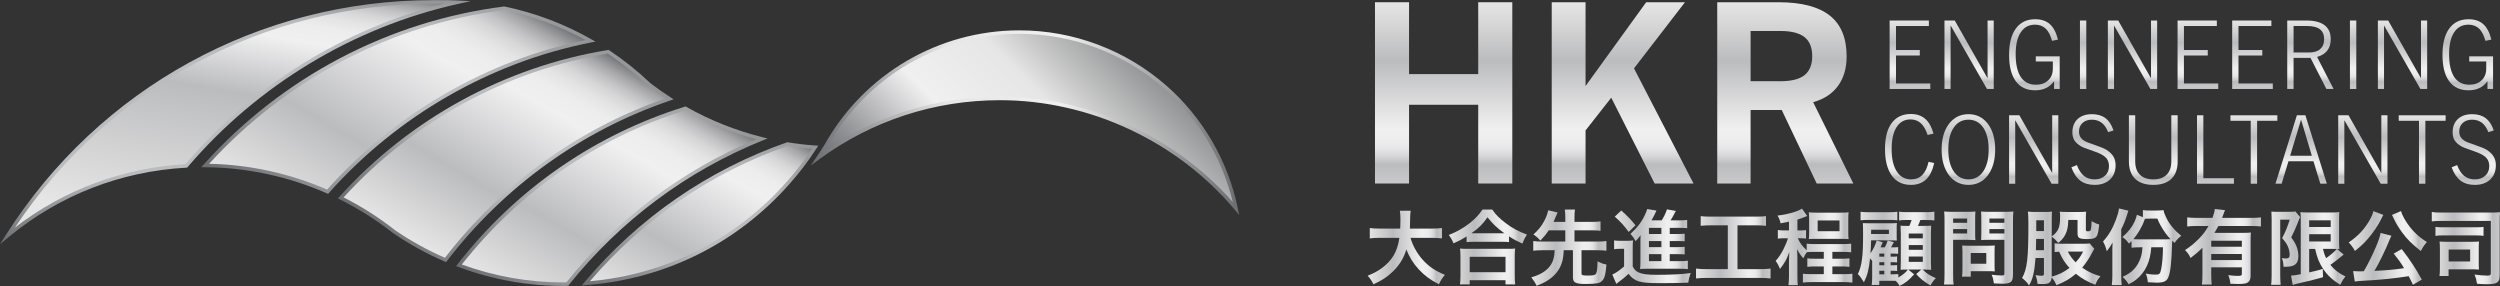 <?xml version="1.0" encoding="UTF-8"?>
<svg id="_圖層_1" data-name="圖層_1" xmlns="http://www.w3.org/2000/svg" version="1.1" xmlns:xlink="http://www.w3.org/1999/xlink" viewBox="0 0 437 50">
  <rect x="0" y="0" width="437" height="50" fill="#333333" stroke="none"/>
  <!-- Generator: Adobe Illustrator 29.7.1, SVG Export Plug-In . SVG Version: 2.1.1 Build 8)  -->
  <defs>
    <linearGradient id="linear-gradient" x1="199.37" y1="10.769" x2="162.75" y2="47.39" gradientUnits="userSpaceOnUse">
      <stop offset="0" stop-color="#919394"/>
      <stop offset=".205" stop-color="#c7c7c7"/>
      <stop offset=".317" stop-color="#e7e6e6"/>
      <stop offset=".586" stop-color="#f1f0f1"/>
      <stop offset=".588" stop-color="#f0eff0"/>
      <stop offset=".872" stop-color="#909194"/>
      <stop offset="1" stop-color="#6b6d70"/>
    </linearGradient>
    <linearGradient id="linear-gradient1" x1="141.711" y1="21.444" x2="216.612" y2="21.444" gradientUnits="userSpaceOnUse">
      <stop offset="0" stop-color="#6b6d70"/>
      <stop offset=".146" stop-color="#a1a2a4"/>
      <stop offset=".317" stop-color="#e7e6e6"/>
      <stop offset=".586" stop-color="#f1f0f1"/>
      <stop offset=".588" stop-color="#f0eff0"/>
      <stop offset=".872" stop-color="#909194"/>
      <stop offset="1" stop-color="#6b6d70"/>
    </linearGradient>
    <linearGradient id="linear-gradient2" x1="35.965" y1="47.323" x2="45.317" y2="-5.719" gradientUnits="userSpaceOnUse">
      <stop offset=".129" stop-color="#e7e6e6"/>
      <stop offset=".586" stop-color="#bbbcbe"/>
      <stop offset=".785" stop-color="#f1f0f1"/>
      <stop offset=".841" stop-color="#eeedee"/>
      <stop offset=".877" stop-color="#e5e4e5"/>
      <stop offset=".908" stop-color="#d6d6d7"/>
      <stop offset=".935" stop-color="#c1c1c3"/>
      <stop offset=".961" stop-color="#a6a6a9"/>
      <stop offset=".984" stop-color="#858689"/>
      <stop offset="1" stop-color="#6b6d70"/>
    </linearGradient>
    <linearGradient id="linear-gradient3" x1="41.132" y1=".018" x2="41.132" y2="42.69" gradientUnits="userSpaceOnUse">
      <stop offset="0" stop-color="#919394"/>
      <stop offset=".091" stop-color="#bbbcbe"/>
      <stop offset=".715" stop-color="#bbbcbe"/>
      <stop offset=".858" stop-color="#909294"/>
      <stop offset="1" stop-color="#6b6d70"/>
    </linearGradient>
    <linearGradient id="linear-gradient4" x1="112.289" y1="55.231" x2="132.612" y2="20.031" gradientUnits="userSpaceOnUse">
      <stop offset="0" stop-color="#e7e6e6"/>
      <stop offset=".323" stop-color="#bbbcbe"/>
      <stop offset=".699" stop-color="#f1f0f1"/>
      <stop offset=".777" stop-color="#eeedee"/>
      <stop offset=".828" stop-color="#e5e4e5"/>
      <stop offset=".871" stop-color="#d6d6d7"/>
      <stop offset=".909" stop-color="#c1c1c3"/>
      <stop offset=".945" stop-color="#a6a6a9"/>
      <stop offset=".978" stop-color="#858689"/>
      <stop offset="1" stop-color="#6b6d70"/>
    </linearGradient>
    <linearGradient id="linear-gradient5" x1="139.131" y1="21.555" x2="106.25" y2="54.436" gradientUnits="userSpaceOnUse">
      <stop offset="0" stop-color="#919394"/>
      <stop offset=".317" stop-color="#bbbcbe"/>
      <stop offset=".586" stop-color="#bbbcbe"/>
      <stop offset=".794" stop-color="#909294"/>
      <stop offset="1" stop-color="#6b6d70"/>
    </linearGradient>
    <linearGradient id="linear-gradient6" x1="77.071" y1="45.398" x2="100.125" y2="5.468" xlink:href="#linear-gradient4"/>
    <linearGradient id="linear-gradient7" x1="107.37" y1="6.977" x2="69.361" y2="44.987" xlink:href="#linear-gradient5"/>
    <linearGradient id="linear-gradient8" x1="95.293" y1="55.078" x2="118.104" y2="15.568" xlink:href="#linear-gradient4"/>
    <linearGradient id="linear-gradient9" x1="125.9" y1="15.93" x2="87.517" y2="54.313" xlink:href="#linear-gradient5"/>
    <linearGradient id="linear-gradient10" x1="56.402" y1="40.78" x2="82.675" y2="-4.725" xlink:href="#linear-gradient4"/>
    <linearGradient id="linear-gradient11" x1="92.287" y1="-4.518" x2="46.862" y2="40.907" xlink:href="#linear-gradient5"/>
    <linearGradient id="linear-gradient12" x1="252.349" y1=".393" x2="252.349" y2="32.077" gradientUnits="userSpaceOnUse">
      <stop offset="0" stop-color="#e7e6e6"/>
      <stop offset=".323" stop-color="#bbbcbe"/>
      <stop offset=".699" stop-color="#f1f0f1"/>
      <stop offset=".767" stop-color="#eeedee"/>
      <stop offset=".812" stop-color="#e5e4e6"/>
      <stop offset=".85" stop-color="#d6d6d8"/>
      <stop offset=".884" stop-color="#c1c2c4"/>
      <stop offset=".892" stop-color="#bbbcbe"/>
      <stop offset="1" stop-color="#c9c9cb"/>
    </linearGradient>
    <linearGradient id="linear-gradient13" x1="283.635" x2="283.635" xlink:href="#linear-gradient12"/>
    <linearGradient id="linear-gradient14" x1="312.069" x2="312.069" xlink:href="#linear-gradient12"/>
    <linearGradient id="linear-gradient15" x1="333.862" y1="3.588" x2="333.862" y2="15.55" xlink:href="#linear-gradient12"/>
    <linearGradient id="linear-gradient16" x1="344.2" y1="3.588" x2="344.2" y2="15.55" xlink:href="#linear-gradient12"/>
    <linearGradient id="linear-gradient17" x1="355.61" y1="3.365" x2="355.61" y2="15.784" xlink:href="#linear-gradient12"/>
    <linearGradient id="linear-gradient18" x1="364.13" y1="3.588" x2="364.13" y2="15.55" xlink:href="#linear-gradient12"/>
    <linearGradient id="linear-gradient19" x1="372.762" y1="3.588" x2="372.762" y2="15.55" xlink:href="#linear-gradient12"/>
    <linearGradient id="linear-gradient20" x1="384.195" y1="3.588" x2="384.195" y2="15.55" xlink:href="#linear-gradient12"/>
    <linearGradient id="linear-gradient21" x1="393.737" y1="3.588" x2="393.737" y2="15.55" xlink:href="#linear-gradient12"/>
    <linearGradient id="linear-gradient22" x1="403.858" y1="3.588" x2="403.858" y2="15.55" xlink:href="#linear-gradient12"/>
    <linearGradient id="linear-gradient23" x1="411.324" y1="3.588" x2="411.324" y2="15.55" xlink:href="#linear-gradient12"/>
    <linearGradient id="linear-gradient24" x1="419.96" y1="3.588" x2="419.96" y2="15.55" xlink:href="#linear-gradient12"/>
    <linearGradient id="linear-gradient25" x1="431.366" y1="3.365" x2="431.366" y2="15.784" xlink:href="#linear-gradient12"/>
    <linearGradient id="linear-gradient26" x1="333.796" y1="19.928" x2="333.796" y2="32.316" xlink:href="#linear-gradient12"/>
    <linearGradient id="linear-gradient27" x1="344.076" y1="19.959" x2="344.076" y2="32.316" xlink:href="#linear-gradient12"/>
    <linearGradient id="linear-gradient28" x1="355.49" y1="20.154" x2="355.49" y2="32.111" xlink:href="#linear-gradient12"/>
    <linearGradient id="linear-gradient29" x1="365.943" y1="19.959" x2="365.943" y2="32.316" xlink:href="#linear-gradient12"/>
    <linearGradient id="linear-gradient30" x1="376.394" y1="20.154" x2="376.394" y2="32.316" xlink:href="#linear-gradient12"/>
    <linearGradient id="linear-gradient31" x1="387.266" y1="20.154" x2="387.266" y2="32.111" xlink:href="#linear-gradient12"/>
    <linearGradient id="linear-gradient32" x1="393.982" y1="20.154" x2="393.982" y2="32.111" xlink:href="#linear-gradient12"/>
    <linearGradient id="linear-gradient33" x1="402.241" y1="20.154" x2="402.241" y2="32.111" xlink:href="#linear-gradient12"/>
    <linearGradient id="linear-gradient34" x1="413.025" y1="20.154" x2="413.025" y2="32.111" xlink:href="#linear-gradient12"/>
    <linearGradient id="linear-gradient35" x1="423.398" y1="20.154" x2="423.398" y2="32.111" xlink:href="#linear-gradient12"/>
    <linearGradient id="linear-gradient36" x1="432.408" y1="19.959" x2="432.408" y2="32.316" xlink:href="#linear-gradient12"/>
    <linearGradient id="linear-gradient37" x1="239.069" y1="43.265" x2="252.57" y2="43.265" xlink:href="#linear-gradient12"/>
    <linearGradient id="linear-gradient38" x1="253.242" y1="43.166" x2="266.9" y2="43.166" xlink:href="#linear-gradient12"/>
    <linearGradient id="linear-gradient39" x1="267.673" y1="43.288" x2="280.802" y2="43.288" xlink:href="#linear-gradient12"/>
    <linearGradient id="linear-gradient40" x1="281.833" y1="43.081" x2="295.536" y2="43.081" xlink:href="#linear-gradient12"/>
    <linearGradient id="linear-gradient41" x1="296.466" y1="43.231" x2="309.494" y2="43.231" xlink:href="#linear-gradient12"/>
    <linearGradient id="linear-gradient42" x1="310.383" y1="43.153" x2="323.798" y2="43.153" xlink:href="#linear-gradient12"/>
    <linearGradient id="linear-gradient43" x1="324.755" y1="43.49" x2="338.385" y2="43.49" xlink:href="#linear-gradient12"/>
    <linearGradient id="linear-gradient44" x1="339.818" y1="43.353" x2="351.945" y2="43.353" xlink:href="#linear-gradient12"/>
    <linearGradient id="linear-gradient45" x1="353.461" y1="43.431" x2="367.163" y2="43.431" xlink:href="#linear-gradient12"/>
    <linearGradient id="linear-gradient46" x1="367.607" y1="43.132" x2="381.279" y2="43.132" xlink:href="#linear-gradient12"/>
    <linearGradient id="linear-gradient47" x1="381.938" y1="43.139" x2="395.21" y2="43.139" xlink:href="#linear-gradient12"/>
    <linearGradient id="linear-gradient48" x1="396.998" y1="43.374" x2="409.984" y2="43.374" xlink:href="#linear-gradient12"/>
    <linearGradient id="linear-gradient49" x1="410.558" y1="43.338" x2="424.214" y2="43.338" xlink:href="#linear-gradient12"/>
    <linearGradient id="linear-gradient50" x1="425.076" y1="43.366" x2="437" y2="43.366" xlink:href="#linear-gradient12"/>
  </defs>
  <g>
    <g>
      <path d="M203.677,15.195c-7.06-6.18-16.113-9.587-25.498-9.587-14.015,0-26.961,7.601-33.787,19.831l-.006.015-.009.01c-.447.731-.916,1.451-1.397,2.156,9.194-6.75,20.275-10.413,31.838-10.413,15.869,0,31.084,7.151,41.245,19.249-1.698-8.22-6.031-15.691-12.387-21.26Z" fill="url(#linear-gradient)"/>
      <path d="M216.612,37.585l-.784-.932c-10.064-11.984-25.396-19.138-41.009-19.138-11.484,0-22.43,3.58-31.655,10.352l-1.452,1.067,1.015-1.487c.493-.721.959-1.442,1.389-2.143l.039-.05c6.925-12.335,19.941-19.95,34.025-19.95,9.457,0,18.583,3.43,25.701,9.66,6.348,5.563,10.78,13.174,12.485,21.431l.247,1.192ZM174.819,16.899c15.384,0,30.492,6.867,40.678,18.425-1.847-7.665-6.084-14.693-12.021-19.896-7.007-6.133-15.99-9.511-25.297-9.511-13.901,0-26.744,7.538-33.518,19.673l-.057.081c-.145.241-.298.489-.459.743,9.043-6.23,19.612-9.516,30.674-9.516Z" fill="url(#linear-gradient1)"/>
    </g>
    <g>
      <path d="M79.978.393c-.864-.044-1.732-.063-2.603-.063-.202,0-.415,0-.612.006l-.024.004-.021-.004c-.309-.006-.615-.006-.932-.006C45.536.33,17.427,15.875,1.304,41.211c8.868-7.335,19.733-11.584,31.264-12.208C44.648,14.833,61.177,4.57,79.978.393Z" fill="url(#linear-gradient2)"/>
      <path d="M0,42.69l1.045-1.643C17.391,15.359,45.332.023,75.785.023c.319,0,.625,0,.937.005h.033c1.082-.027,2.217.008,3.236.057l2.273.115-2.221.493c-18.246,4.055-35.025,14.179-47.243,28.509l-.083.101-.133.007c-11.487.623-22.234,4.819-31.082,12.138l-1.502,1.242ZM75.785.638C46.18.638,18.966,15.235,2.603,39.781c8.623-6.639,18.886-10.461,29.816-11.079C44.197,14.93,60.165,5.029,77.607.638c-.079.002-.144.035-.238,0-.197,0-.406,0-.599.006l-.062.013-.036-.015c-.267-.003-.572-.003-.887-.003Z" fill="url(#linear-gradient3)"/>
    </g>
    <g>
      <path d="M102.404,49.524c13.547-1.01,26.243-7.259,35.302-17.496,1.736-1.945,3.339-4.053,4.79-6.29-1.635-.111-3.25-.303-4.849-.563-13.852,4.829-25.989,13.336-35.244,24.349Z" fill="url(#linear-gradient4)"/>
      <path d="M101.699,49.885l.468-.558c9.419-11.204,21.651-19.657,35.381-24.442l.072-.025.079.012c1.632.266,3.252.453,4.819.56l.522.035-.287.439c-1.461,2.257-3.083,4.384-4.819,6.328-9.134,10.323-21.744,16.574-35.507,17.599l-.729.053ZM137.677,25.491c-13.363,4.673-25.296,12.848-34.56,23.667,13.317-1.178,25.495-7.315,34.358-17.334,1.604-1.796,3.108-3.75,4.478-5.817-1.397-.11-2.834-.283-4.277-.515Z" fill="url(#linear-gradient5)"/>
    </g>
    <g>
      <path d="M117.055,17.277c-1.191-.766-2.356-1.581-3.494-2.45l-.033-.023-.029-.025c-2.24-2.141-4.649-4.052-7.18-5.734-18.421,3.002-34.759,12.274-46.757,25.549,3.283,1.635,6.401,3.601,9.304,5.887,2.858,1.955,5.874,3.612,9.01,4.959,9.898-12.895,23.484-22.819,39.179-28.163Z" fill="url(#linear-gradient6)"/>
      <path d="M77.974,45.816l-.219-.095c-3.158-1.356-6.208-3.034-9.061-4.988-2.877-2.262-5.99-4.233-9.269-5.865l-.362-.18.271-.301c12.302-13.611,28.969-22.718,46.935-25.647l.12-.019.101.068c2.587,1.719,5.017,3.661,7.221,5.768,1.14.868,2.309,1.688,3.509,2.461l.536.346-.604.204c-15.494,5.276-28.991,14.977-39.032,28.057l-.147.191ZM60.062,34.5c3.182,1.614,6.209,3.543,8.995,5.738,2.74,1.875,5.677,3.502,8.72,4.823,9.973-12.914,23.296-22.537,38.582-27.871-1.028-.679-2.031-1.39-2.986-2.117l-.085-.072c-2.151-2.056-4.519-3.951-7.038-5.634-17.65,2.906-34.034,11.822-46.187,25.133Z" fill="url(#linear-gradient7)"/>
    </g>
    <g>
      <path d="M133.176,24.269c-4.67-1.166-9.162-2.95-13.377-5.329-15.838,4.937-29.592,14.643-39.577,27.436,5.812,2.168,11.985,3.297,18.297,3.297.209,0,.422-.004.632-.012,8.897-11.158,20.594-19.981,34.025-25.393Z" fill="url(#linear-gradient8)"/>
      <path d="M98.519,49.982c-6.313,0-12.505-1.116-18.406-3.318l-.391-.146.258-.331c10.227-13.103,23.966-22.627,39.728-27.54l.128-.039.115.064c4.165,2.353,8.641,4.135,13.299,5.299l.921.23-.879.355c-13.232,5.329-24.954,14.078-33.901,25.299l-.089.111-.141.005c-.211.007-.43.012-.641.012ZM80.724,46.234c5.714,2.078,11.697,3.133,17.795,3.133.159,0,.32-.003.481-.008,8.808-11.008,20.27-19.643,33.203-25.023-4.347-1.165-8.527-2.866-12.439-5.063-15.456,4.846-28.944,14.163-39.04,26.96Z" fill="url(#linear-gradient9)"/>
    </g>
    <g>
      <path d="M103.209,7.13c-4.696-2.67-9.777-4.588-15.083-5.691-20.651,2.628-38.998,12.723-52.257,27.487,7.382.047,14.682,1.63,21.396,4.592,11.814-13.31,27.828-22.81,45.945-26.387Z" fill="url(#linear-gradient10)"/>
      <path d="M57.345,33.889l-.205-.092c-6.669-2.94-14.024-4.519-21.274-4.564l-.682-.005.456-.509C49.315,13.494,67.94,3.697,88.088,1.133l.049-.007.051.011c5.341,1.111,10.447,3.037,15.172,5.725l.719.411-.81.159c-17.544,3.464-33.801,12.8-45.774,26.289l-.149.168ZM36.554,28.627c7.034.136,14.147,1.693,20.629,4.518,11.862-13.29,27.859-22.55,45.15-26.15-4.451-2.44-9.232-4.203-14.22-5.245-19.758,2.525-38.038,12.06-51.559,26.876Z" fill="url(#linear-gradient11)"/>
    </g>
  </g>
  <g>
    <polygon points="258.391 12.952 246.303 12.952 246.303 .393 240.347 .393 240.347 32.077 246.303 32.077 246.303 18.31 258.391 18.31 258.391 32.077 264.35 32.077 264.35 .393 258.391 .393 258.391 12.952" fill="url(#linear-gradient12)"/>
    <polygon points="294.532 .393 287.751 .393 277.155 15.036 277.155 .393 271.241 .393 271.241 32.077 277.155 32.077 277.155 22.797 281.646 17.076 289.236 32.077 296.03 32.077 285.622 11.949 294.532 .393" fill="url(#linear-gradient13)"/>
    <path d="M321.282,15.017c1.006-1.383,1.51-3.101,1.51-5.154,0-3.21-.976-5.582-2.94-7.138-1.954-1.55-4.939-2.332-8.955-2.332h-10.724v31.684h5.833v-12.851h5.443l6.112,12.851h6.403l-7.022-14.217c1.883-.521,3.332-1.471,4.34-2.843ZM315.422,13.142c-.899.706-2.308,1.055-4.226,1.055h-5.19V5.416h5.19c1.918,0,3.327.357,4.226,1.064.899.71,1.353,1.819,1.353,3.322,0,1.513-.453,2.631-1.353,3.34Z" fill="url(#linear-gradient14)"/>
    <polygon points="337.167 4.55 337.167 3.588 330.306 3.588 330.306 15.55 337.418 15.55 337.418 14.589 331.418 14.589 331.418 9.701 335.58 9.701 335.58 8.74 331.418 8.74 331.418 4.55 337.167 4.55" fill="url(#linear-gradient15)"/>
    <polygon points="340.965 4.452 347.326 15.55 348.505 15.55 348.505 3.588 347.428 3.588 347.428 13.684 341.692 3.588 339.894 3.588 339.894 15.55 340.965 15.55 340.965 4.452" fill="url(#linear-gradient16)"/>
    <path d="M355.856,10.742h2.978v1.283c0,.832-.268,1.506-.807,2.017-.539.508-1.249.765-2.137.765-1.173,0-2.058-.455-2.66-1.35-.592-.902-.89-2.237-.89-4.009,0-1.639.298-2.905.886-3.794.587-.893,1.419-1.341,2.497-1.341.755,0,1.375.235,1.857.688.484.457.853,1.173,1.11,2.137l1.046-.215c-.31-1.232-.785-2.132-1.424-2.705-.639-.572-1.498-.855-2.573-.855-1.447,0-2.571.537-3.363,1.615-.794,1.086-1.19,2.623-1.19,4.606,0,2.014.391,3.547,1.165,4.606.776,1.062,1.904,1.592,3.388,1.592.717,0,1.358-.132,1.896-.391.545-.265,1.019-.656,1.422-1.191v1.347h.977v-5.704h-4.178v.896Z" fill="url(#linear-gradient17)"/>
    <rect x="363.576" y="3.588" width="1.107" height="11.962" fill="url(#linear-gradient18)"/>
    <polygon points="369.533 4.452 375.887 15.55 377.07 15.55 377.07 3.588 375.996 3.588 375.996 13.684 370.264 3.588 368.454 3.588 368.454 15.55 369.533 15.55 369.533 4.452" fill="url(#linear-gradient19)"/>
    <polygon points="387.751 14.589 381.751 14.589 381.751 9.701 385.916 9.701 385.916 8.74 381.751 8.74 381.751 4.55 387.503 4.55 387.503 3.588 380.639 3.588 380.639 15.55 387.751 15.55 387.751 14.589" fill="url(#linear-gradient20)"/>
    <polygon points="397.289 14.589 391.288 14.589 391.288 9.701 395.45 9.701 395.45 8.74 391.288 8.74 391.288 4.55 397.037 4.55 397.037 3.588 390.185 3.588 390.185 15.55 397.289 15.55 397.289 14.589" fill="url(#linear-gradient21)"/>
    <path d="M406.814,8.832c.399-.522.599-1.185.599-1.995,0-1.076-.359-1.886-1.078-2.433-.717-.542-1.784-.816-3.203-.816h-3.323v11.962h1.108v-5.436h2.955l2.781,5.436h1.254l-2.881-5.6c.794-.221,1.388-.598,1.788-1.117ZM403.618,9.176h-2.701v-4.627h2.372c1.006,0,1.748.19,2.234.57.488.371.738.952.738,1.735,0,.748-.233,1.316-.686,1.718-.457.404-1.11.604-1.957.604Z" fill="url(#linear-gradient22)"/>
    <rect x="410.769" y="3.588" width="1.11" height="11.962" fill="url(#linear-gradient23)"/>
    <polygon points="416.728 4.452 423.09 15.55 424.268 15.55 424.268 3.588 423.19 3.588 423.19 13.684 417.458 3.588 415.653 3.588 415.653 15.55 416.728 15.55 416.728 4.452" fill="url(#linear-gradient24)"/>
    <path d="M433.397,15.394c.545-.265,1.016-.656,1.413-1.191v1.347h.978v-5.704h-4.167v.896h2.972v1.283c0,.832-.27,1.506-.81,2.017-.536.508-1.251.765-2.134.765-1.178,0-2.058-.455-2.653-1.35-.601-.902-.893-2.237-.893-4.009,0-1.639.293-2.905.877-3.794.589-.893,1.423-1.341,2.503-1.341.754,0,1.374.235,1.86.688.475.457.843,1.173,1.106,2.137l1.042-.215c-.304-1.232-.776-2.132-1.421-2.705-.643-.572-1.498-.855-2.573-.855-1.444,0-2.568.537-3.366,1.615-.791,1.086-1.185,2.623-1.185,4.606,0,2.014.387,3.547,1.163,4.606.776,1.062,1.908,1.592,3.388,1.592.724,0,1.355-.132,1.903-.391Z" fill="url(#linear-gradient25)"/>
    <path d="M336.013,30.596c-.503.503-1.154.759-1.956.759-1.069,0-1.901-.463-2.496-1.387-.607-.928-.903-2.221-.903-3.884s.285-2.946.855-3.847c.574-.907,1.387-1.362,2.44-1.362.717,0,1.326.225,1.812.67.486.443.878,1.129,1.185,2.051l1.028-.24c-.324-1.165-.81-2.031-1.459-2.587-.647-.564-1.485-.841-2.502-.841-1.448,0-2.559.523-3.347,1.581-.783,1.05-1.172,2.556-1.172,4.509,0,2.013.39,3.57,1.172,4.659.788,1.093,1.899,1.639,3.347,1.639,1.099,0,1.986-.316,2.657-.947.671-.623,1.142-1.584,1.422-2.865l-.981-.222c-.233,1.04-.603,1.811-1.102,2.314Z" fill="url(#linear-gradient26)"/>
    <path d="M344.089,19.959c-1.405,0-2.542.562-3.403,1.682-.851,1.128-1.291,2.628-1.291,4.498s.44,3.362,1.291,4.494c.86,1.123,1.998,1.684,3.403,1.684s2.539-.561,3.391-1.684c.849-1.132,1.277-2.626,1.277-4.494s-.428-3.37-1.277-4.498c-.853-1.12-1.983-1.682-3.391-1.682ZM346.67,29.957c-.629.929-1.491,1.398-2.581,1.398s-1.949-.469-2.577-1.398c-.636-.928-.948-2.204-.948-3.819,0-1.624.312-2.901.948-3.827.628-.928,1.49-1.389,2.577-1.389s1.952.461,2.581,1.389c.628.926.947,2.203.947,3.827,0,1.614-.319,2.89-.947,3.819Z" fill="url(#linear-gradient27)"/>
    <polygon points="358.722 30.245 352.989 20.154 351.186 20.154 351.186 32.111 352.26 32.111 352.26 21.017 358.615 32.111 359.794 32.111 359.794 20.154 358.722 20.154 358.722 30.245" fill="url(#linear-gradient28)"/>
    <path d="M368.255,26.216c-.338-.23-1.098-.545-2.271-.948-.412-.136-.721-.248-.936-.329-.567-.198-.975-.457-1.249-.777-.262-.315-.395-.705-.395-1.172,0-.612.207-1.108.62-1.494.407-.383.95-.574,1.614-.574.682,0,1.258.176,1.724.529.469.36.849.911,1.142,1.653l.938-.301c-.324-.96-.791-1.681-1.407-2.148-.618-.463-1.4-.696-2.353-.696-1.064,0-1.905.282-2.516.849-.608.57-.912,1.355-.912,2.341,0,.556.124,1.025.36,1.406.246.374.657.732,1.232,1.064.187.11.601.274,1.252.493.65.222,1.167.407,1.562.566.726.293,1.24.62,1.541.982.297.359.45.816.45,1.369,0,.702-.231,1.255-.69,1.679-.457.432-1.066.647-1.827.647-.732,0-1.352-.205-1.855-.61-.502-.411-.92-1.043-1.24-1.889l-.961.391c.387,1.052.901,1.827,1.557,2.324.653.495,1.483.745,2.5.745,1.129,0,2.022-.316,2.682-.933.659-.613.991-1.452.991-2.497,0-.58-.12-1.078-.368-1.502-.244-.42-.638-.811-1.185-1.168Z" fill="url(#linear-gradient29)"/>
    <path d="M379.544,28.21c0,1.004-.268,1.781-.81,2.324-.543.547-1.319.821-2.332.821-1.02,0-1.803-.273-2.35-.821-.543-.544-.816-1.321-.816-2.324v-8.056h-1.105v8.056c0,1.325.364,2.341,1.093,3.048.738.703,1.794,1.058,3.177,1.058s2.429-.355,3.162-1.058c.729-.707,1.093-1.724,1.093-3.048v-8.056h-1.112v8.056Z" fill="url(#linear-gradient30)"/>
    <polygon points="385.145 20.154 384.036 20.154 384.036 32.111 390.495 32.111 390.495 31.15 385.145 31.15 385.145 20.154" fill="url(#linear-gradient31)"/>
    <polygon points="398.082 20.154 389.883 20.154 389.883 21.115 393.425 21.115 393.425 32.111 394.541 32.111 394.541 21.115 398.082 21.115 398.082 20.154" fill="url(#linear-gradient32)"/>
    <path d="M401.495,20.154l-3.744,11.957h1.078l1.194-3.922h4.369l1.198,3.922h1.14l-3.746-11.957h-1.489ZM400.314,27.227l1.911-6.306,1.885,6.306h-3.795Z" fill="url(#linear-gradient33)"/>
    <polygon points="416.256 30.245 410.523 20.154 408.719 20.154 408.719 32.111 409.792 32.111 409.792 21.017 416.15 32.111 417.331 32.111 417.331 20.154 416.256 20.154 416.256 30.245" fill="url(#linear-gradient34)"/>
    <polygon points="419.298 21.115 422.838 21.115 422.838 32.111 423.955 32.111 423.955 21.115 427.498 21.115 427.498 20.154 419.298 20.154 419.298 21.115" fill="url(#linear-gradient35)"/>
    <path d="M435.9,27.384c-.24-.42-.638-.811-1.179-1.168-.341-.23-1.101-.545-2.273-.948-.409-.136-.721-.248-.936-.329-.562-.198-.975-.457-1.243-.777-.266-.315-.397-.705-.397-1.172,0-.612.202-1.108.615-1.494.413-.383.95-.574,1.614-.574.684,0,1.257.176,1.729.529.464.36.845.911,1.138,1.653l.942-.301c-.328-.96-.795-1.681-1.411-2.148-.617-.463-1.401-.696-2.353-.696-1.065,0-1.905.282-2.514.849-.609.57-.913,1.355-.913,2.341,0,.556.123,1.025.365,1.406.246.374.651.732,1.227,1.064.19.11.606.274,1.254.493.643.222,1.17.407,1.559.566.726.293,1.237.62,1.542.982.302.359.455.816.455,1.369,0,.702-.231,1.255-.695,1.679-.461.432-1.071.647-1.823.647-.734,0-1.351-.205-1.859-.61-.503-.411-.922-1.043-1.241-1.889l-.96.391c.385,1.052.898,1.827,1.559,2.324.651.495,1.482.745,2.502.745,1.124,0,2.015-.316,2.676-.933.665-.613.995-1.452.995-2.497,0-.58-.123-1.078-.374-1.502Z" fill="url(#linear-gradient36)"/>
    <g>
      <path d="M246.556,41.578c.359,1.288,1.116,2.677,2.063,3.749,1.059,1.203,2.246,2.019,3.95,2.721-.486.573-.688.875-1.046,1.645-1.53-.785-2.519-1.516-3.536-2.616-.93-.99-1.632-2.136-2.162-3.467-.431,1.475-1.188,2.707-2.333,3.837-.975.959-2.006,1.632-3.422,2.246-.242-.541-.545-.985-1.002-1.502,1.031-.414,1.603-.715,2.322-1.215,1.916-1.36,2.877-2.965,3.22-5.398h-3.38c-.902,0-1.317.028-1.792.098v-1.819c.445.073.961.101,1.806.101h3.508c.028-.714.043-.945.043-1.687,0-.605-.043-1.031-.101-1.434h1.891c-.073.501-.087.715-.101,1.676,0,.587-.014.918-.028,1.445h3.793c.816,0,1.316-.028,1.805-.101v1.819c-.573-.07-1.003-.098-1.791-.098h-3.707Z" fill="url(#linear-gradient37)"/>
      <path d="M256.362,41.333c-.93.572-1.301.773-2.29,1.203-.243-.601-.414-.901-.83-1.461,1.333-.514,2.548-1.2,3.651-2.062.988-.787,1.659-1.502,2.249-2.389h1.701c.618.915,1.263,1.56,2.409,2.417,1.114.847,2.19,1.42,3.649,1.962-.372.603-.514.874-.789,1.575-1.014-.459-1.457-.688-2.333-1.261v1.003c-.357-.041-.715-.056-1.287-.056h-4.897c-.458,0-.857.016-1.232.056v-.988ZM255.203,49.708c.059-.458.087-.886.087-1.516v-3.335c0-.587-.028-1.004-.074-1.417.316.042.66.055,1.232.055h7.16c.572,0,.915-.014,1.246-.055-.06.399-.074.801-.074,1.417v3.349c0,.659.013,1.062.087,1.503h-1.704v-.73h-6.258v.73h-1.703ZM256.907,47.577h6.258v-2.694h-6.258v2.694ZM262.478,40.773h.485c-1.26-.898-2.047-1.645-2.95-2.79-.857,1.232-1.488,1.846-2.804,2.79h5.269Z" fill="url(#linear-gradient38)"/>
      <path d="M270.724,40.26c-.486.715-.803,1.104-1.461,1.791-.486-.516-.716-.733-1.218-1.062.915-.857,1.39-1.43,1.876-2.346.345-.618.587-1.289.701-1.891l1.645.388c-.041.101-.128.298-.269.628-.289.702-.303.746-.432,1.017h2.048v-.76c0-.57-.027-.917-.086-1.401h1.776c-.072.457-.086.8-.086,1.401v.76h3.006c.673,0,1.118-.027,1.547-.087v1.649c-.416-.058-.888-.087-1.547-.087h-3.006v1.961h3.981c.715,0,1.172-.027,1.603-.086v1.69c-.457-.055-.916-.086-1.603-.086h-2.75v4.054c0,.312.172.371,1.059.371.989,0,1.301-.073,1.461-.302.187-.284.27-.958.285-2.175.7.343.902.416,1.547.558-.114,1.52-.271,2.207-.587,2.649-.215.315-.585.557-.975.616-.457.087-1.13.129-1.988.129-1.86,0-2.304-.23-2.304-1.16v-4.74h-1.605c-.058,1.089-.141,1.589-.343,2.221-.374,1.159-1.105,2.117-2.234,2.905-.587.417-1,.614-2.176,1.089-.244-.545-.473-.901-.917-1.475,1.488-.43,2.464-1.002,3.178-1.86.431-.516.701-1.162.829-1.95.029-.244.047-.328.087-.93h-2.162c-.673,0-1.132.031-1.589.086v-1.69c.429.059.889.086,1.589.086h4.008v-1.961h-2.89Z" fill="url(#linear-gradient39)"/>
      <path d="M282.149,42.019c.372.06.6.074,1.145.074h1.073c.43,0,.745-.014,1.089-.074-.045.43-.058.802-.058,1.562v2.992c.316.587.559.829,1.03,1.045.645.302,1.517.417,3.151.417,2.663,0,4.496-.101,5.957-.316-.261.733-.316.975-.43,1.69-1.273.056-3.137.087-4.825.087-2.134,0-3.124-.087-3.837-.316-.73-.229-1.247-.617-1.775-1.319-.631.604-.915.847-1.661,1.388-.143.101-.33.246-.473.374l-.701-1.632c.545-.228,1.188-.672,2.062-1.419v-3.078h-.788c-.4,0-.615.014-.958.073v-1.548ZM283.395,36.796c1.031.889,1.801,1.704,2.488,2.59l-1.187,1.159c-.874-1.187-1.346-1.702-2.433-2.676l1.132-1.073ZM291.871,45.643h1.717c.701,0,1.087-.013,1.444-.072v1.475c-.385-.056-.815-.07-1.43-.07h-5.612c-.645,0-.902.014-1.304.055.045-.445.059-.73.059-1.447v-3.634c0-.301,0-.503.028-.847-.285.431-.486.66-.872,1.046-.329-.614-.517-.859-.902-1.258,1.388-1.304,2.089-2.262,2.704-3.723.1-.231.173-.417.215-.63l1.631.271q-.229.444-.442.917c-.016.027-.158.298-.429.787h1.787c.446-.732.688-1.232.918-1.918l1.561.271c-.1.173-.142.26-.343.632-.188.356-.33.628-.587,1.015h1.488c.615,0,1.031-.014,1.417-.072v1.447c-.343-.045-.687-.059-1.215-.059h-1.831v1.075h1.158c.817,0,1.073-.013,1.445-.058v1.333c-.399-.031-.656-.046-1.445-.046h-1.158v1.061h1.158c.817,0,1.073-.013,1.445-.058v1.333c-.399-.032-.656-.047-1.445-.047h-1.158v1.219ZM290.41,39.829h-2.176v1.075h2.176v-1.075ZM290.41,42.134h-2.176v1.061h2.176v-1.061ZM288.234,44.424v1.219h2.176v-1.219h-2.176Z" fill="url(#linear-gradient40)"/>
      <path d="M299.128,39.386c-.788,0-1.288.031-1.846.087v-1.691c.5.059.988.086,1.86.086h7.705c.843,0,1.3-.027,1.846-.086v1.691c-.59-.056-1.061-.087-1.832-.087h-3.151v7.66h3.837c.831,0,1.376-.029,1.948-.101v1.734c-.531-.073-1.176-.101-1.948-.101h-9.134c-.745,0-1.346.028-1.947.101v-1.734c.586.072,1.101.101,1.975.101h3.578v-7.66h-2.891Z" fill="url(#linear-gradient41)"/>
      <path d="M312.715,38.744c-.471.099-.7.141-1.461.297-.141-.586-.271-.916-.545-1.357,1.833-.215,3.551-.717,4.269-1.217l.916,1.287c-.172.074-.201.074-.328.13-.674.273-.976.388-1.376.502v1.887h.615c.402,0,.631-.013.889-.054v1.488c-.271-.045-.546-.058-.917-.058h-.516c.389.874.774,1.388,1.547,2.103v-1.159c.386.058.773.072,1.516.072h4.654c.73,0,1.116-.014,1.604-.072v1.506c-.517-.058-.903-.073-1.618-.073h-1.663v1.2h1.504c.673,0,1.076-.014,1.475-.07v1.489c-.399-.059-.816-.073-1.475-.073h-1.504v1.347h1.876c.759,0,1.19-.014,1.62-.073v1.547c-.488-.058-.961-.086-1.62-.086h-5.426c-.659,0-1.132.028-1.604.086v-1.547c.372.059.817.073,1.604.073h2.048v-1.347h-1.417c-.645,0-1.062.014-1.461.073v-1.489c.372.056.729.07,1.461.07h1.417v-1.2h-1.504c-.687,0-1.058.014-1.461.055-.229.289-.413.604-.613,1.076-.472-.531-.789-1.002-1.104-1.616.041.357.072,1.072.072,1.531v3.064c0,.829.014,1.287.071,1.703h-1.632c.059-.488.086-.988.086-1.69v-2.477c0-.199.029-.93.056-1.631-.358,1.116-.785,1.918-1.618,2.963-.242-.587-.444-.96-.77-1.401.486-.517.945-1.192,1.358-2.007.357-.701.673-1.489.789-1.947h-.771c-.39,0-.618.014-.99.072v-1.516c.345.055.574.069,1.046.069h.901v-1.529ZM316.238,38.254c0-.457-.031-.829-.058-1.145.357.045.7.06,1.232.06h4.48c.558,0,.888-.015,1.245-.06-.044.347-.058.688-.058,1.145v2.378c0,.558.015.829.058,1.159-.344-.027-.714-.042-1.26-.042h-4.452c-.532,0-.903.015-1.246.042.042-.329.058-.586.058-1.145v-2.391ZM317.726,40.417h3.822v-1.874h-3.822v1.874Z" fill="url(#linear-gradient42)"/>
      <path d="M330.482,47.948h.257c.416,0,.702-.015,1.089-.028v.587c.758-.445,1.26-.844,1.674-1.389h-.157c-.457,0-.744.013-1.117.043.016-.444.03-.858.03-1.302v-5.053q-.014-1.032-.045-1.36c.357.042.559.042,1.218.042h.315c.186-.413.271-.643.401-1.031h-.875c-.586,0-.9.014-1.316.073v-1.531c.385.07.73.084,1.516.084h3.124c.785,0,1.172-.014,1.531-.084v1.531c-.403-.058-.802-.073-1.531-.073h-.917c-.132.388-.246.659-.417,1.031h.903c.757,0,1.086-.014,1.402-.042-.028.399-.043.801-.043,1.328v4.913c0,.558.014,1.003.043,1.475-.386-.029-.83-.043-1.232-.043h-.257c.843.789,1.187,1.003,2.304,1.503-.372.373-.573.646-.958,1.274-1.318-.829-1.703-1.145-2.464-1.988l.889-.789h-2.277l1.016.83c-.844.975-1.46,1.474-2.519,2.034-.201-.344-.416-.615-.687-.889-.271-.014-.43-.014-.701-.014h-2.176v.73h-1.332c.059-.442.087-.83.087-1.33v-2.876c-.173-.231-.216-.275-.372-.446-.202,1.975-.458,2.979-1.075,4.18-.473-.774-.716-1.101-1.06-1.43.701-1.434.917-3.065.917-6.887,0-1.075-.014-1.419-.042-2.019.371.014.66.027,1.315.027h3.308c.746,0,.975-.014,1.332-.041-.044.258-.044.413-.044.889v1.2c0,.574,0,.702.03.976-.402-.032-.573-.032-1.047-.032l-3.449-.014c-.043,1.246-.056,1.562-.115,2.277.503-.715.817-1.36,1.09-2.231l1.058.297c-.086.202-.157.359-.202.459q-.097.243-.183.43h.743c.2-.372.357-.729.502-1.187l1.074.284c-.114.23-.431.816-.486.903h.184c.488,0,.76-.014,1.061-.043v1.174c-.243-.029-.588-.043-1.075-.043h-.243v.543h.288c.442,0,.642-.013.843-.056v1.058c-.257-.027-.444-.041-.86-.041h-.27v.541h.288c.457,0,.6-.014.843-.041v1.044c-.329-.043-.429-.043-.86-.043h-.27v.615ZM325.228,37.012c.388.07.731.083,1.519.083h3.391c.701,0,1.132-.028,1.517-.083v1.502c-.386-.058-.744-.072-1.302-.072h-3.606c-.732,0-1.076.014-1.519.072v-1.502ZM327.075,40.489l-.015.329c0,.015,0,.042.015.086h3.108v-.746h-3.108v.33ZM329.379,44.87v-.543h-.872v.543h.872ZM328.507,46.372h.872v-.541h-.872v.541ZM328.507,47.948h.872v-.615h-.872v.615ZM333.648,41.663h2.461v-.844h-2.461v.844ZM333.648,43.668h2.461v-.833h-2.461v.833ZM333.648,45.771h2.461v-.929h-2.461v.929Z" fill="url(#linear-gradient43)"/>
      <path d="M341.407,47.976c0,.86.028,1.39.085,1.763h-1.674c.056-.43.086-.889.086-1.777v-9.378c0-.756-.016-1.159-.058-1.616.445.045.774.058,1.46.058h2.535c.742,0,1.072-.014,1.461-.058-.031.457-.045.787-.045,1.345v2.364c0,.642.014.973.045,1.289-.344-.029-.847-.046-1.319-.046h-2.576v6.057ZM341.407,38.942h2.448v-.742h-2.448v.742ZM341.407,40.805h2.448v-.761h-2.448v.761ZM348.651,46.472c0,.417.014.701.043.975-.299-.03-.601-.045-1.017-.045h-3.19v.961h-1.519c.045-.402.072-.846.072-1.387v-3.066c0-.388-.014-.7-.045-1.002.316.027.645.045,1.062.045h3.536c.442,0,.802-.017,1.102-.045-.028.287-.043.573-.043.988v2.575ZM344.486,46.101h2.717v-1.875h-2.717v1.875ZM351.872,47.976c0,.788-.128,1.162-.5,1.39-.287.17-.673.23-1.506.23-.229,0-.386,0-1.329-.059-.101-.687-.174-.989-.402-1.516.604.07,1.291.128,1.762.128.399,0,.473-.058.473-.371v-5.858h-2.763c-.473,0-.99.016-1.304.046.015-.387.03-.674.03-1.289v-2.364c0-.545-.015-.928-.045-1.345.431.045.746.058,1.46.058h2.722c.687,0,1.03-.014,1.476-.058-.059.471-.074.901-.074,1.603v9.406ZM347.748,38.942h2.622v-.742h-2.622v.742ZM347.748,40.805h2.622v-.761h-2.622v.761Z" fill="url(#linear-gradient44)"/>
      <path d="M355.811,45.098c-.188,2.479-.458,3.637-1.132,4.783-.402-.559-.688-.874-1.219-1.289.903-1.603,1.105-3.393,1.105-9.551,0-.943-.031-1.53-.087-2.061.457.058.775.072,1.388.072h1.661c.603,0,.846-.013,1.163-.072-.032.329-.047.672-.047,1.318v3.02c1.145-.829,1.461-1.559,1.461-3.421,0-.414-.013-.643-.058-.9.374.042.673.055,1.19.055h2.246c.503,0,.818-.013,1.176-.055-.031.341-.045.67-.045,1.202v1.988c0,.186.086.246.36.246.312,0,.427-.06.486-.23.083-.26.142-.819.156-1.547.716.402.816.444,1.332.587-.114,1.058-.202,1.502-.357,1.876-.216.501-.661.671-1.663.671-1.476,0-1.773-.17-1.773-1v-2.349h-1.618c-.045,1.288-.16,1.847-.545,2.62-.274.516-.632.944-1.205,1.402-.471-.559-.673-.743-1.145-1.086v6.986c1.246-.358,2.048-.746,3.107-1.533-.816-.886-1.216-1.517-1.815-2.833-.348.014-.518.028-.789.056v-1.517c.372.043.771.07,1.288.07h3.78c.5,0,.815-.014,1.072-.056l.789.931q-.157.27-.372.687c-.402.829-1.103,1.875-1.732,2.62,1.004.702,2.004,1.173,3.194,1.504-.417.457-.703.944-.889,1.488-1.332-.5-2.363-1.073-3.408-1.919-1.087.917-1.874,1.375-3.408,1.992-.257-.604-.414-.875-.83-1.36-.042.445-.128.66-.343.874-.243.212-.531.286-1.26.286-.215,0-.417,0-.859-.029-.045-.572-.145-1.003-.356-1.533.34.058.798.114.972.114.416,0,.5-.056.5-.358v-2.749h-1.472ZM355.922,41.763l-.042,1.975h1.403v-1.975h-1.361ZM357.283,38.5h-1.344v1.888h1.344v-1.888ZM361.45,43.981c.413.76.774,1.263,1.374,1.877.587-.645.859-1.031,1.302-1.877h-2.676Z" fill="url(#linear-gradient45)"/>
      <path d="M369.239,43.981c0-.441,0-.67.043-1.586-.286.514-.601.985-1.017,1.515-.17-.686-.329-1.103-.657-1.703.945-1.017,1.688-2.262,2.246-3.779.316-.844.459-1.361.545-1.99l1.646.386c-.098.285-.129.357-.257.789-.316,1.002-.558,1.589-1.003,2.475v8.076c0,.629.03,1.117.1,1.662h-1.746c.073-.604.101-1.033.101-1.676v-4.167ZM372.588,42.149c-.128.116-.23.229-.445.43-.457-.601-.672-.83-1.144-1.145,1.03-.872,1.675-1.719,2.162-2.777.142-.316.329-.86.372-1.118l1.044.43v-1.245c.374.058.732.072,1.218.072h1.232c.386,0,.816-.028,1.16-.072.055.371.201.745.458,1.288.601,1.232,1.374,2.176,2.634,3.207-.43.329-.788.7-1.172,1.245-.188-.183-.288-.27-.403-.385-.013.202-.013.285-.027.545-.074,3.176-.289,5.022-.661,5.854-.298.701-.8.93-2.03.93-.359,0-.589-.014-1.547-.072-.056-.587-.143-.986-.357-1.517.816.142,1.2.186,1.718.186.673,0,.787-.114.971-.974.203-.988.302-2.246.316-3.807h-2.046c-.114,1.374-.316,2.248-.744,3.206-.416.93-1.03,1.746-1.831,2.391-.417.344-.718.528-1.389.871-.287-.5-.585-.885-1.044-1.301,1.486-.659,2.374-1.516,2.947-2.82.329-.758.458-1.345.517-2.347h-.473c-.545,0-.988.027-1.433.07v-1.145ZM375.795,38.213c-.129,0-.715.013-.858.027q-.031.072-.132.343c-.341,1.004-1.145,2.351-1.888,3.225.317.014.546.027.902.027h4.61c.417,0,.531,0,.988-.027-.389-.403-.632-.688-.948-1.132-.628-.903-1.085-1.717-1.358-2.463h-1.318Z" fill="url(#linear-gradient46)"/>
      <path d="M384.986,43.294c-.758.773-1.045,1.016-2.075,1.804-.298-.628-.514-.93-.973-1.389.959-.613,1.632-1.172,2.406-1.96.73-.73,1.173-1.315,1.704-2.249h-2.019c-.701,0-1.215.031-1.704.087v-1.589c.503.058,1.003.086,1.718.086h2.693c.23-.586.357-1.073.413-1.545l1.791.2c-.101.215-.13.273-.316.8-.056.174-.083.243-.202.546h5.112c.701,0,1.203-.028,1.676-.086v1.589c-.473-.056-1.003-.087-1.676-.087h-5.753c-.258.476-.431.76-.702,1.204h4.897c.715,0,1.072-.014,1.485-.059-.042.445-.055.903-.055,1.636v5.969c0,.559-.174.93-.545,1.159-.271.157-.802.23-1.673.23-.33,0-.604-.014-1.32-.042-.073-.645-.141-.961-.371-1.506.802.101,1.215.132,1.66.132.631,0,.718-.059.718-.403v-1.089h-5.355v1.218c0,.773.028,1.273.07,1.791h-1.687c.054-.517.083-1.076.083-1.805v-4.639ZM391.875,42.079h-5.355v1.045h5.355v-1.045ZM386.52,44.397v1.059h5.355v-1.059h-5.355Z" fill="url(#linear-gradient47)"/>
      <path d="M397.085,38.298c0-.444-.015-.686-.042-1.318.257.031.531.045,1.044.045h2.103c.574,0,.875-.028,1.048-.072l.816,1.002c-.101.188-.145.298-.445,1.086-.301.788-.631,1.534-1.104,2.45.587.801.816,1.215,1.017,1.833.141.444.229.971.229,1.416,0,.844-.257,1.388-.773,1.631-.386.202-.789.26-1.82.26-.027-.686-.083-1.015-.298-1.506.199.031.444.059.63.059.558,0,.745-.156.745-.629,0-.488-.115-.988-.317-1.475-.215-.475-.428-.8-1.002-1.46.632-1.218.787-1.59,1.333-3.222h-1.663v9.736c0,.601.031,1.132.072,1.645h-1.662c.059-.43.087-.972.087-1.645v-9.837ZM403.641,43.509v4.108q1.604-.357,2.377-.614l.045,1.448c-1.488.442-2.449.67-4.567,1.145-.316.07-.573.142-.732.198l-.285-1.617c.285,0,.801-.086,1.689-.243v-9.333c0-.645-.013-.988-.058-1.534.288.059.631.073,1.375.073h4.095c.687,0,.958-.013,1.33-.073-.028.344-.042.673-.042,1.59v3.335c0,.816.013,1.089.058,1.562q-.273-.031-.403-.031l1.16.988c-.07.028-.285.202-.4.302-.443.386-1.318,1.058-1.932,1.488.7.858,1.517,1.49,2.634,2.031-.371.431-.6.805-.901,1.461-1.389-.871-2.263-1.69-2.993-2.777-.687-1.031-1.058-1.946-1.416-3.508h-1.034ZM403.641,39.674h3.766v-1.161h-3.766v1.161ZM403.641,42.207h3.766v-1.273h-3.766v1.273ZM406.048,43.509c.184.746.298,1.076.556,1.616.86-.6,1.604-1.257,1.863-1.603-.187-.014-.503-.014-.704-.014h-1.715Z" fill="url(#linear-gradient48)"/>
      <path d="M416.614,37.567q-.058.086-.128.215c-.014.031-.028.073-.074.146q-.086.141-.184.37c-.545,1.133-1.447,2.448-2.377,3.509-.687.785-1.16,1.215-2.204,2.061-.36-.644-.645-1.016-1.089-1.491,1.575-1.087,2.647-2.203,3.537-3.693.444-.757.673-1.274.76-1.774l1.76.656ZM421.782,49.78c-.358-.773-.486-1.016-.744-1.503-2.477.386-4.982.645-7.746.788-1.132.073-1.246.073-1.676.156l-.285-1.832c.316.028.642.045,1.044.045.33,0,.417,0,.816-.016.76-1.301,1.475-2.749,2.105-4.235.475-1.103.672-1.69.831-2.463l1.889.485c-.087.173-.143.288-.286.631-.673,1.705-1.947,4.325-2.679,5.511,2.263-.101,3.28-.201,5.182-.471-.656-1.062-1-1.534-1.815-2.548l1.402-.787c1.403,1.801,2.548,3.537,3.509,5.337l-1.548.903ZM419.693,36.896c.201.743.857,1.902,1.589,2.819.444.558.944,1.076,1.573,1.618.374.302.559.444,1.359.975-.471.545-.701.902-1.058,1.575-1.632-1.304-2.405-2.062-3.308-3.308-.531-.732-.972-1.461-1.316-2.163-.029-.072-.085-.172-.159-.328q-.042-.101-.141-.288-.073-.143-.115-.23l1.576-.671Z" fill="url(#linear-gradient49)"/>
      <path d="M436.945,48.048c0,1.319-.417,1.632-2.204,1.632-.632,0-1.118-.027-1.761-.083-.116-.719-.185-.961-.431-1.605.804.112,1.576.185,2.235.185.471,0,.614-.101.614-.43v-9.132h-8.532c-.902,0-1.347.029-1.79.083v-1.645c.471.087.859.101,1.79.101h8.646c.618,0,1.031-.014,1.488-.058-.041.472-.055.802-.055,1.433v9.52ZM425.721,39.66c.371.055.701.07,1.288.07h5.827c.587,0,.917-.015,1.289-.07v1.573c-.4-.07-.715-.083-1.275-.083h-5.841c-.573,0-.889.014-1.288.083v-1.573ZM433.279,45.872c0,.574.014.889.043,1.246-.386-.027-.629-.041-1.344-.041h-3.966v1.172h-1.591c.058-.43.073-.847.073-1.503v-3.237c0-.513-.014-.903-.058-1.289.358.028.701.045,1.288.045h4.283c.687,0,.986-.016,1.316-.045-.029.372-.043.674-.043,1.246v2.405ZM428.026,45.702h3.752v-2.078h-3.752v2.078Z" fill="url(#linear-gradient50)"/>
    </g>
  </g>
</svg>